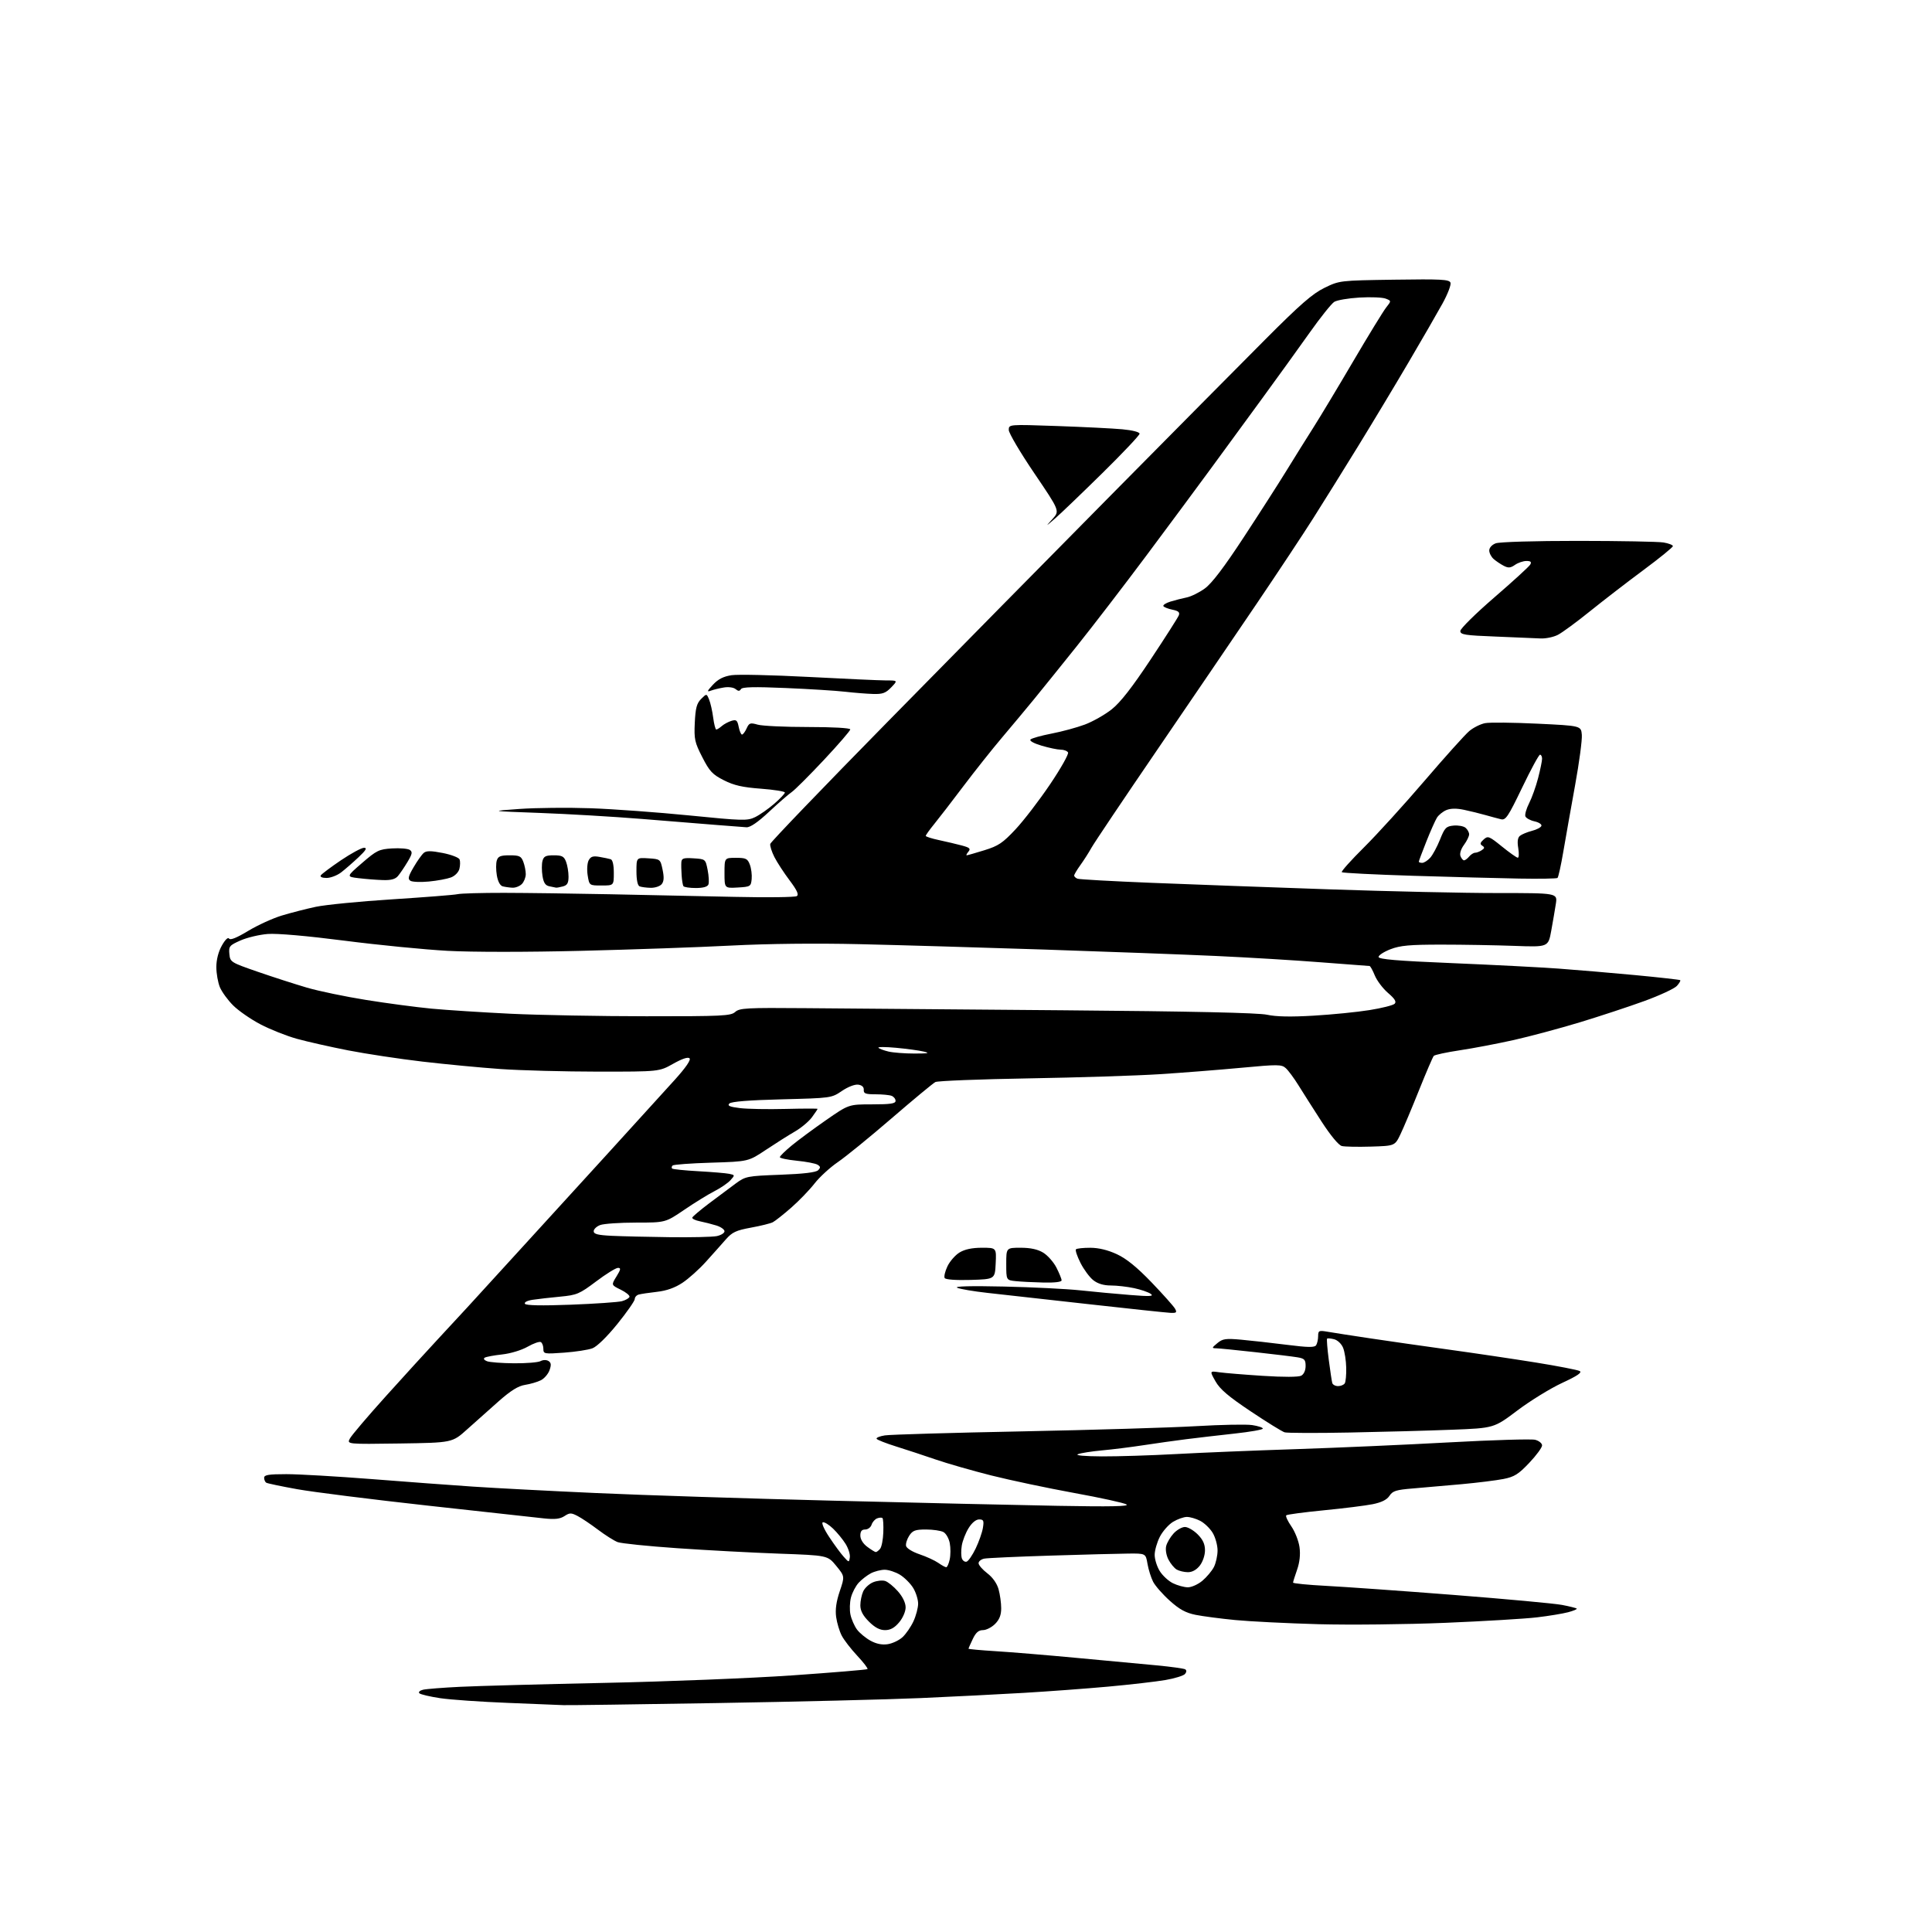 <?xml version="1.0" encoding="UTF-8" standalone="no"?>
<svg 
  version="1.1" 
  xmlns="http://www.w3.org/2000/svg" 
  xmlns:xlink="http://www.w3.org/1999/xlink" 
  xmlns:svg="http://www.w3.org/2000/svg"
  xmlns:rdf="http://www.w3.org/1999/02/22-rdf-syntax-ns#"
  xmlns:cc="http://creativecommons.org/ns#"
  xmlns:dc="http://purl.org/dc/elements/1.1/"
  viewBox="0 0 768 768"
  width="768"
  height="768"
>
<style>svg {background-color: white; }</style>"
<path stroke="none" fill="black" fill-rule="evenodd" d="M224.00,677.82C222.62,677.74 212.72,677.34 202.00,676.93C191.28,676.51 179.13,675.67 175.02,675.06C170.91,674.44 167.16,673.56 166.70,673.10C166.23,672.63 166.90,672.00 168.18,671.69C169.45,671.39 176.12,670.86 183.00,670.53C189.88,670.19 215.75,669.49 240.50,668.97C265.25,668.45 298.75,667.11 314.94,665.99C331.14,664.86 344.59,663.74 344.84,663.49C345.10,663.24 343.26,660.84 340.76,658.17C338.26,655.50 335.48,651.90 334.59,650.17C333.70,648.45 332.70,645.11 332.38,642.77C331.98,639.83 332.43,636.65 333.81,632.56C335.82,626.62 335.82,626.62 332.41,622.45C329.00,618.29 329.00,618.29 309.75,617.60C299.16,617.22 280.96,616.25 269.29,615.44C257.63,614.64 246.93,613.54 245.52,613.01C244.11,612.47 240.61,610.26 237.73,608.09C234.85,605.92 231.20,603.46 229.61,602.64C227.03,601.30 226.46,601.31 224.38,602.67C222.63,603.81 220.58,604.05 216.27,603.59C213.10,603.25 192.28,600.96 170.00,598.50C147.72,596.04 124.36,593.10 118.09,591.97C111.81,590.84 106.30,589.68 105.84,589.40C105.38,589.11 105.00,588.23 105.00,587.44C105.00,586.29 106.81,586.00 113.85,586.00C118.71,586.00 133.90,586.88 147.60,587.95C161.29,589.03 179.47,590.38 188.00,590.95C196.53,591.53 218.57,592.68 237.00,593.51C255.43,594.35 297.73,595.71 331.00,596.54C364.27,597.38 404.55,598.30 420.50,598.59C441.52,598.97 449.03,598.82 447.80,598.04C446.86,597.44 437.48,595.38 426.95,593.47C416.43,591.55 401.63,588.42 394.06,586.52C386.49,584.61 376.52,581.75 371.90,580.16C367.28,578.57 360.23,576.25 356.23,575.00C352.23,573.75 348.74,572.38 348.47,571.96C348.21,571.53 349.68,570.91 351.75,570.59C353.81,570.26 378.45,569.54 406.50,568.99C434.55,568.43 465.60,567.50 475.50,566.92C485.40,566.34 495.41,566.14 497.75,566.49C500.09,566.84 502.00,567.47 502.00,567.89C502.00,568.31 496.94,569.20 490.75,569.87C484.56,570.55 475.90,571.55 471.50,572.11C467.10,572.67 459.45,573.74 454.50,574.50C449.55,575.26 442.12,576.19 438.00,576.56C433.88,576.94 429.60,577.62 428.50,578.06C427.30,578.55 431.08,578.90 438.00,578.94C444.32,578.97 457.60,578.55 467.50,578.01C477.40,577.46 498.77,576.59 515.00,576.06C531.23,575.53 558.67,574.32 576.00,573.37C593.33,572.42 608.74,571.96 610.25,572.34C611.76,572.73 613.00,573.73 613.00,574.58C613.00,575.43 610.71,578.54 607.90,581.51C603.61,586.04 601.99,587.06 597.65,587.92C594.82,588.48 587.33,589.41 581.00,589.99C574.67,590.57 565.98,591.33 561.67,591.68C555.00,592.22 553.62,592.65 552.34,594.60C551.32,596.17 549.21,597.22 545.67,597.94C542.83,598.51 534.07,599.61 526.20,600.37C518.34,601.14 511.63,602.03 511.30,602.36C510.97,602.69 511.89,604.68 513.34,606.77C514.79,608.87 516.25,612.59 516.58,615.04C516.98,617.95 516.64,621.06 515.61,624.00C514.74,626.48 514.02,628.77 514.01,629.11C514.01,629.44 519.96,630.03 527.25,630.41C534.54,630.79 557.38,632.41 578.00,634.02C598.62,635.63 617.94,637.41 620.92,637.98C623.91,638.55 626.54,639.21 626.77,639.44C627.01,639.68 625.47,640.33 623.35,640.89C621.23,641.45 615.67,642.37 611.00,642.92C606.33,643.48 589.90,644.46 574.50,645.10C558.98,645.74 536.47,645.98 524.00,645.64C511.62,645.29 496.77,644.55 491.00,643.99C485.23,643.43 478.15,642.50 475.29,641.93C471.33,641.13 468.85,639.77 465.00,636.31C462.20,633.80 459.23,630.41 458.39,628.79C457.56,627.17 456.55,623.97 456.15,621.67C455.44,617.50 455.44,617.50 448.47,617.57C444.64,617.60 430.70,617.97 417.50,618.38C404.30,618.79 392.49,619.33 391.25,619.58C390.01,619.83 389.00,620.65 389.00,621.40C389.00,622.15 390.56,623.95 392.46,625.40C394.61,627.04 396.31,629.45 396.95,631.77C397.52,633.82 397.99,637.21 397.99,639.30C398.00,642.00 397.29,643.80 395.55,645.55C394.20,646.90 392.03,648.00 390.73,648.00C389.01,648.00 387.91,648.96 386.69,651.53C385.76,653.48 385.00,655.21 385.00,655.39C385.00,655.56 389.84,656.00 395.75,656.37C401.66,656.73 416.18,657.93 428.00,659.04C439.82,660.14 454.15,661.48 459.84,662.01C465.52,662.55 470.60,663.26 471.13,663.58C471.74,663.96 471.71,664.64 471.06,665.43C470.49,666.11 466.98,667.20 463.26,667.84C459.54,668.48 449.30,669.66 440.50,670.46C431.70,671.26 416.62,672.37 407.00,672.94C397.38,673.51 378.93,674.44 366.00,675.01C353.07,675.58 316.40,676.47 284.50,677.00C252.60,677.53 225.38,677.90 224.00,677.82zM352.89,653.59C354.76,653.31 357.41,652.05 358.78,650.79C360.14,649.53 362.09,646.70 363.11,644.50C364.13,642.30 364.96,639.15 364.97,637.50C364.98,635.85 364.10,633.03 363.01,631.24C361.91,629.45 359.55,627.09 357.76,625.99C355.97,624.90 353.24,624.01 351.70,624.00C350.16,624.00 347.69,624.63 346.20,625.40C344.72,626.18 342.53,627.87 341.35,629.15C340.16,630.44 338.78,633.08 338.28,635.00C337.77,636.92 337.68,640.02 338.08,641.88C338.48,643.73 339.65,646.39 340.68,647.78C341.72,649.16 344.12,651.15 346.03,652.20C348.34,653.47 350.63,653.94 352.89,653.59zM351.81,648.00C349.72,648.00 347.76,646.96 345.40,644.60C343.02,642.22 342.00,640.29 342.00,638.15C342.00,636.47 342.51,633.98 343.13,632.61C343.75,631.25 345.52,629.61 347.06,628.98C348.59,628.34 350.76,628.11 351.86,628.46C352.97,628.81 355.25,630.66 356.94,632.58C358.84,634.75 360.00,637.16 360.00,638.96C360.00,640.61 358.89,643.17 357.41,644.92C355.58,647.10 353.95,648.00 351.81,648.00zM472.17,630.98C473.64,630.99 476.25,629.82 477.96,628.38C479.67,626.94 481.73,624.49 482.54,622.93C483.34,621.37 484.00,618.39 484.00,616.30C483.99,614.21 483.11,611.06 482.04,609.30C480.97,607.54 478.74,605.40 477.09,604.55C475.45,603.70 473.06,603.00 471.80,603.00C470.53,603.01 468.06,603.89 466.29,604.96C464.53,606.04 462.16,608.72 461.04,610.92C459.92,613.12 459.00,616.35 459.00,618.09C459.00,619.84 459.90,622.72 461.01,624.51C462.11,626.30 464.47,628.48 466.26,629.36C468.04,630.23 470.70,630.96 472.17,630.98zM472.18,624.97C470.70,624.95 468.71,624.48 467.75,623.92C466.79,623.36 465.32,621.58 464.48,619.96C463.60,618.26 463.22,615.98 463.58,614.55C463.92,613.19 465.26,610.94 466.55,609.54C467.85,608.14 469.86,607.00 471.03,607.00C472.20,607.00 474.47,608.32 476.08,609.92C478.18,612.02 479.00,613.82 479.00,616.29C479.00,618.26 478.11,620.86 476.93,622.37C475.59,624.06 473.90,624.99 472.18,624.97zM376.14,623.00C376.53,623.00 377.15,621.61 377.52,619.92C377.89,618.23 377.91,615.31 377.55,613.43C377.20,611.56 376.06,609.57 375.02,609.01C373.98,608.46 370.86,608.00 368.09,608.00C363.84,608.00 362.79,608.39 361.44,610.45C360.56,611.80 359.98,613.63 360.17,614.52C360.36,615.45 362.65,616.87 365.50,617.84C368.25,618.77 371.61,620.31 372.97,621.26C374.33,622.22 375.76,623.00 376.14,623.00zM337.82,619.08C338.00,617.92 337.24,615.51 336.14,613.73C335.04,611.96 332.79,609.21 331.15,607.64C329.51,606.07 327.67,604.94 327.07,605.14C326.46,605.35 327.57,607.90 329.63,611.00C331.63,614.03 334.22,617.55 335.39,618.84C337.48,621.17 337.50,621.17 337.82,619.08zM384.25,620.78C384.94,620.57 386.55,618.22 387.84,615.56C389.12,612.89 390.42,609.20 390.72,607.36C391.19,604.46 390.98,604.00 389.21,604.00C387.95,604.00 386.34,605.33 385.03,607.46C383.85,609.36 382.63,612.49 382.32,614.42C382.01,616.34 382.03,618.64 382.38,619.54C382.72,620.43 383.56,620.99 384.25,620.78zM348.13,616.97C348.47,616.99 349.25,616.40 349.85,615.68C350.46,614.95 351.03,612.02 351.13,609.17C351.24,606.32 351.09,603.75 350.80,603.47C350.52,603.19 349.56,603.23 348.68,603.57C347.80,603.91 346.80,605.04 346.47,606.09C346.14,607.14 345.00,608.00 343.93,608.00C342.56,608.00 342.00,608.69 342.00,610.42C342.00,611.89 343.07,613.63 344.75,614.88C346.26,616.01 347.78,616.95 348.13,616.97zM158.83,573.81C137.87,574.11 137.87,574.11 139.10,571.81C139.78,570.54 146.21,562.98 153.40,555.00C160.59,547.02 169.82,536.90 173.92,532.50C178.02,528.10 183.43,522.25 185.95,519.50C188.47,516.75 197.31,507.07 205.59,498.00C213.88,488.93 229.85,471.42 241.08,459.11C252.31,446.80 264.55,433.33 268.28,429.19C272.63,424.36 274.72,421.32 274.10,420.70C273.48,420.08 271.15,420.86 267.58,422.87C262.03,426.00 262.03,426.00 237.77,425.99C224.42,425.98 206.97,425.52 199.00,424.96C191.03,424.40 177.03,423.07 167.90,422.00C158.77,420.93 145.49,418.92 138.40,417.54C131.30,416.15 122.13,414.08 118.02,412.94C113.90,411.80 107.38,409.21 103.52,407.18C99.66,405.16 94.78,401.77 92.67,399.66C90.55,397.55 88.19,394.30 87.41,392.44C86.64,390.59 86.00,386.97 86.00,384.42C86.00,381.49 86.81,378.33 88.19,375.88C89.49,373.56 90.65,372.44 91.06,373.10C91.52,373.84 94.08,372.81 98.63,370.06C102.41,367.78 108.42,365.03 112.00,363.95C115.58,362.86 121.65,361.30 125.50,360.48C129.35,359.66 143.07,358.31 156.00,357.49C168.93,356.66 180.57,355.75 181.87,355.45C183.18,355.14 191.51,354.91 200.37,354.92C209.24,354.94 228.20,355.19 242.50,355.48C256.80,355.77 279.07,356.24 292.00,356.52C304.93,356.81 316.06,356.67 316.73,356.22C317.63,355.62 316.86,353.93 313.89,349.97C311.64,346.99 308.92,342.81 307.84,340.70C306.77,338.58 306.02,336.23 306.19,335.47C306.36,334.71 327.41,312.81 352.97,286.80C378.53,260.78 418.79,219.93 442.45,196.00C466.10,172.07 493.34,144.59 502.98,134.92C516.87,120.98 521.74,116.74 526.50,114.42C532.49,111.51 532.55,111.50 554.25,111.18C572.92,110.91 576.09,111.07 576.59,112.37C576.91,113.20 575.47,116.94 573.40,120.69C571.33,124.43 565.28,134.93 559.94,144.00C554.61,153.07 545.54,168.15 539.79,177.50C534.03,186.85 526.05,199.68 522.04,206.00C518.04,212.32 507.91,227.62 499.53,240.00C491.15,252.38 473.39,278.48 460.06,298.00C446.73,317.52 434.94,335.07 433.87,337.00C432.80,338.93 430.81,342.03 429.46,343.90C428.11,345.77 427.00,347.63 427.00,348.04C427.00,348.45 427.60,349.02 428.33,349.30C429.06,349.58 442.23,350.31 457.58,350.93C472.94,351.55 504.85,352.72 528.50,353.53C552.15,354.34 582.22,355.01 595.31,355.00C619.12,355.00 619.12,355.00 618.48,359.25C618.12,361.59 617.29,366.43 616.64,370.00C615.45,376.50 615.45,376.50 601.98,376.00C594.56,375.73 581.52,375.50 573.00,375.50C560.37,375.50 556.62,375.84 552.75,377.33C550.14,378.34 548.00,379.72 548.00,380.40C548.00,381.33 555.32,381.95 577.25,382.86C593.34,383.53 612.35,384.51 619.50,385.03C626.65,385.55 640.38,386.72 650.00,387.62C659.62,388.53 667.68,389.44 667.91,389.63C668.14,389.83 667.54,390.86 666.58,391.92C665.62,392.98 659.81,395.68 653.67,397.92C647.52,400.16 635.96,403.97 627.96,406.40C619.96,408.82 608.18,411.98 601.77,413.42C595.36,414.85 585.74,416.69 580.39,417.49C575.03,418.30 570.33,419.30 569.95,419.73C569.56,420.15 566.93,426.27 564.10,433.33C561.28,440.39 557.96,448.26 556.73,450.83C554.50,455.50 554.50,455.50 545.00,455.79C539.77,455.95 534.55,455.85 533.39,455.56C532.12,455.24 528.92,451.37 525.29,445.77C522.00,440.67 517.88,434.20 516.14,431.39C514.40,428.59 512.15,425.54 511.14,424.63C509.45,423.10 508.09,423.09 493.41,424.46C484.66,425.28 470.07,426.43 461.00,427.01C451.93,427.59 428.52,428.34 409.00,428.67C389.48,429.00 372.74,429.66 371.82,430.13C370.90,430.61 363.04,437.12 354.37,444.60C345.70,452.08 336.09,459.90 333.02,461.98C329.96,464.07 325.80,467.88 323.79,470.46C321.78,473.04 317.61,477.36 314.52,480.07C311.43,482.77 308.14,485.37 307.20,485.86C306.27,486.34 302.35,487.31 298.50,488.01C292.57,489.10 291.04,489.82 288.50,492.72C286.85,494.61 283.30,498.60 280.60,501.58C277.91,504.57 273.71,508.33 271.27,509.94C268.30,511.91 264.98,513.09 261.17,513.52C258.05,513.87 254.79,514.36 253.92,514.60C253.05,514.83 252.33,515.64 252.33,516.38C252.33,517.12 249.22,521.58 245.42,526.29C241.26,531.43 237.30,535.29 235.50,535.97C233.85,536.59 228.79,537.37 224.25,537.70C216.36,538.27 216.00,538.21 216.00,536.21C216.00,535.06 215.56,533.84 215.01,533.51C214.47,533.17 212.11,533.99 209.76,535.33C207.32,536.72 202.98,538.04 199.61,538.41C196.38,538.76 193.26,539.34 192.68,539.70C192.07,540.08 192.43,540.66 193.57,541.10C194.63,541.52 199.47,541.89 204.32,541.93C209.16,541.97 213.91,541.58 214.87,541.07C215.87,540.53 217.20,540.51 218.02,541.01C219.09,541.68 219.20,542.54 218.45,544.66C217.91,546.19 216.35,548.00 214.99,548.68C213.62,549.36 210.80,550.19 208.72,550.51C205.99,550.94 203.05,552.77 198.22,557.03C194.52,560.30 188.87,565.34 185.65,568.23C179.79,573.50 179.79,573.50 158.83,573.81zM536.50,569.45C523.30,569.71 511.67,569.67 510.66,569.37C509.65,569.07 503.57,565.31 497.16,561.02C488.30,555.10 484.94,552.24 483.17,549.09C480.84,544.95 480.84,544.95 484.67,545.50C486.78,545.80 494.57,546.44 502.00,546.92C510.24,547.45 516.18,547.43 517.25,546.86C518.30,546.30 519.00,544.77 519.00,543.01C519.00,540.49 518.55,540.02 515.75,539.55C513.96,539.25 506.43,538.33 499.00,537.51C491.57,536.68 484.60,535.99 483.50,535.97C481.63,535.94 481.66,535.80 483.92,533.92C486.03,532.16 487.22,531.99 493.42,532.55C497.31,532.90 505.43,533.81 511.45,534.57C520.08,535.66 522.57,535.69 523.19,534.73C523.62,534.05 523.98,532.43 523.98,531.12C524.00,528.92 524.29,528.79 527.75,529.39C529.81,529.75 537.35,530.92 544.50,531.99C551.65,533.07 565.83,535.09 576.00,536.50C586.17,537.90 601.70,540.21 610.50,541.62C619.30,543.04 627.16,544.57 627.96,545.01C629.01,545.59 626.99,546.95 620.96,549.74C616.31,551.90 608.31,556.82 603.19,560.68C593.88,567.70 593.88,567.70 577.19,568.34C568.01,568.70 549.70,569.20 536.50,569.45zM531.91,551.00C532.99,551.00 534.19,550.50 534.57,549.89C534.95,549.28 535.21,546.46 535.14,543.64C535.08,540.81 534.52,537.26 533.89,535.74C533.25,534.18 531.69,532.71 530.33,532.37C529.00,532.03 527.74,531.93 527.54,532.13C527.33,532.33 527.63,536.10 528.20,540.50C528.77,544.90 529.40,549.06 529.59,549.75C529.78,550.44 530.82,551.00 531.91,551.00zM465.29,521.88C463.75,521.81 449.00,520.25 432.50,518.40C416.00,516.56 398.00,514.55 392.50,513.94C387.00,513.33 381.60,512.41 380.50,511.90C379.23,511.30 385.93,511.13 399.00,511.42C410.27,511.67 424.00,512.35 429.50,512.94C435.00,513.53 443.92,514.36 449.31,514.78C457.15,515.41 458.79,515.32 457.45,514.34C456.53,513.67 453.56,512.64 450.84,512.06C448.12,511.48 443.96,511.00 441.59,511.00C438.72,511.00 436.38,510.30 434.60,508.90C433.13,507.75 430.84,504.65 429.51,502.02C428.18,499.39 427.37,496.96 427.71,496.62C428.05,496.28 430.62,496.00 433.42,496.01C436.75,496.02 440.39,496.90 443.98,498.57C447.81,500.35 451.97,503.74 457.81,509.81C462.39,514.59 466.58,519.29 467.11,520.25C467.93,521.74 467.65,521.98 465.29,521.88zM226.90,518.64C236.58,518.27 245.73,517.64 247.23,517.24C248.73,516.83 250.08,516.05 250.23,515.50C250.38,514.95 248.80,513.67 246.73,512.66C242.95,510.81 242.95,510.81 245.06,507.41C246.78,504.62 246.89,504.00 245.65,504.00C244.81,504.00 240.91,506.42 236.98,509.38C230.33,514.38 229.33,514.81 222.67,515.44C218.72,515.81 213.82,516.37 211.77,516.68C209.58,517.01 208.30,517.67 208.67,518.28C209.09,518.95 215.25,519.08 226.90,518.64zM414.75,509.83C410.76,509.74 405.81,509.49 403.75,509.27C400.00,508.88 400.00,508.88 400.00,502.44C400.00,496.00 400.00,496.00 405.75,496.00C409.69,496.01 412.51,496.62 414.71,497.96C416.47,499.04 418.84,501.72 419.96,503.92C421.08,506.12 422.00,508.39 422.00,508.96C422.00,509.60 419.21,509.94 414.75,509.83zM385.83,508.79C380.00,508.96 375.91,508.66 375.53,508.05C375.18,507.48 375.67,505.39 376.62,503.39C377.56,501.40 379.73,498.92 381.42,497.89C383.50,496.62 386.39,496.01 390.30,496.00C396.10,496.00 396.10,496.00 395.80,502.25C395.50,508.50 395.50,508.50 385.83,508.79zM266.12,491.80C274.72,491.91 283.16,491.72 284.88,491.38C286.59,491.03 288.00,490.17 288.00,489.45C288.00,488.74 286.54,487.70 284.75,487.15C282.96,486.60 280.01,485.84 278.20,485.48C276.38,485.12 275.03,484.45 275.20,484.00C275.36,483.55 278.38,481.00 281.90,478.34C285.43,475.68 290.15,472.15 292.40,470.50C296.37,467.59 296.92,467.48 310.22,466.98C319.39,466.64 324.35,466.05 325.21,465.19C326.24,464.16 326.20,463.74 324.99,462.99C324.17,462.49 320.46,461.77 316.75,461.41C313.04,461.04 310.00,460.40 310.00,459.99C310.00,459.58 312.11,457.50 314.70,455.37C317.28,453.24 323.44,448.69 328.39,445.25C337.39,439.00 337.39,439.00 346.69,439.00C353.98,439.00 356.00,438.70 356.00,437.61C356.00,436.84 355.29,435.94 354.42,435.61C353.55,435.27 350.67,435.00 348.03,435.00C344.07,435.00 343.25,434.69 343.36,433.25C343.45,432.13 342.67,431.38 341.17,431.17C339.82,430.98 337.09,432.03 334.67,433.67C330.52,436.49 330.41,436.50 310.80,437.00C297.77,437.33 290.70,437.89 289.94,438.66C289.05,439.55 290.06,439.99 294.14,440.49C297.09,440.85 305.24,441.00 312.25,440.82C319.27,440.65 325.00,440.63 325.00,440.79C325.00,440.95 323.99,442.46 322.75,444.14C321.51,445.82 318.48,448.36 316.00,449.79C313.52,451.22 308.35,454.49 304.49,457.06C297.49,461.73 297.49,461.73 282.77,462.18C274.67,462.42 267.74,462.93 267.36,463.31C266.98,463.69 266.90,464.23 267.18,464.52C267.47,464.80 272.16,465.28 277.60,465.58C283.05,465.88 288.56,466.35 289.86,466.61C292.18,467.09 292.19,467.13 290.36,469.16C289.34,470.29 286.48,472.25 284.00,473.51C281.52,474.78 276.13,478.10 272.01,480.91C264.52,486.00 264.52,486.00 252.83,486.00C246.39,486.00 239.98,486.44 238.57,486.98C237.15,487.51 236.00,488.62 236.00,489.43C236.00,490.57 237.67,490.99 243.25,491.26C247.24,491.45 257.53,491.69 266.12,491.80zM363.50,418.80C369.06,418.80 369.81,418.63 367.17,418.01C365.34,417.57 360.39,416.90 356.17,416.51C351.95,416.12 348.81,416.12 349.20,416.52C349.58,416.91 351.38,417.58 353.20,418.01C355.01,418.44 359.65,418.80 363.50,418.80zM522.21,403.74C529.52,403.31 539.50,402.32 544.39,401.53C549.29,400.75 553.78,399.62 554.39,399.01C555.19,398.21 554.47,397.04 551.76,394.71C549.70,392.94 547.34,389.81 546.50,387.75C545.66,385.69 544.72,384.00 544.42,384.00C544.12,384.00 535.46,383.34 525.18,382.54C514.91,381.73 496.15,380.60 483.50,380.02C470.85,379.44 440.02,378.29 415.00,377.46C389.98,376.64 356.98,375.67 341.67,375.32C324.38,374.92 305.07,375.13 290.67,375.88C277.93,376.54 251.07,377.48 231.00,377.97C209.44,378.50 187.70,378.50 177.90,377.97C168.76,377.47 150.31,375.66 136.90,373.93C122.01,372.02 110.14,370.98 106.44,371.27C103.11,371.53 98.24,372.69 95.62,373.84C91.20,375.80 90.89,376.17 91.18,379.22C91.49,382.44 91.71,382.57 102.50,386.31C108.55,388.40 117.33,391.23 122.00,392.60C126.67,393.97 137.25,396.17 145.50,397.49C153.75,398.82 165.45,400.37 171.50,400.95C177.55,401.52 191.72,402.43 203.00,402.98C214.28,403.52 238.54,403.97 256.92,403.98C287.21,404.00 290.52,403.84 292.25,402.27C293.98,400.71 296.74,400.56 320.33,400.76C334.72,400.88 380.70,401.26 422.50,401.60C473.88,402.02 500.19,402.60 503.71,403.38C507.27,404.16 513.11,404.28 522.21,403.74zM203.68,352.88C202.48,352.82 200.75,352.57 199.83,352.33C198.79,352.05 197.91,350.40 197.50,347.98C197.13,345.84 197.13,343.17 197.49,342.04C198.01,340.39 198.98,340.00 202.59,340.00C206.46,340.00 207.18,340.34 208.02,342.57C208.56,343.98 209.00,346.19 209.00,347.49C209.00,348.79 208.29,350.56 207.43,351.43C206.56,352.29 204.88,352.95 203.68,352.88zM221.00,352.85C220.72,352.78 219.54,352.54 218.37,352.31C216.80,352.00 216.08,350.92 215.65,348.20C215.32,346.16 215.32,343.49 215.64,342.25C216.13,340.40 216.93,340.00 220.14,340.00C223.42,340.00 224.21,340.42 225.02,342.57C225.56,343.98 226.00,346.62 226.00,348.45C226.00,351.04 225.51,351.90 223.75,352.37C222.51,352.70 221.28,352.92 221.00,352.85zM258.63,352.92C256.91,352.88 254.94,352.62 254.25,352.34C253.46,352.02 253.00,349.80 253.00,346.36C253.00,340.89 253.00,340.89 257.75,341.20C262.46,341.50 262.51,341.54 263.39,345.73C264.03,348.79 263.93,350.38 263.02,351.48C262.32,352.32 260.35,352.96 258.63,352.92zM276.59,353.00C274.13,353.00 271.91,352.66 271.66,352.25C271.41,351.84 271.09,349.93 270.96,348.00C270.82,346.07 270.77,343.69 270.85,342.70C270.98,341.18 271.77,340.94 275.72,341.20C280.43,341.50 280.45,341.52 281.30,345.83C281.77,348.22 281.91,350.80 281.61,351.58C281.25,352.51 279.53,353.00 276.59,353.00zM293.25,352.80C288.00,353.10 288.00,353.10 288.00,347.05C288.00,341.00 288.00,341.00 292.52,341.00C296.52,341.00 297.17,341.32 298.07,343.69C298.64,345.18 298.96,347.76 298.80,349.44C298.51,352.38 298.30,352.51 293.25,352.80zM239.13,352.00C234.26,352.00 234.26,352.00 233.61,347.97C233.25,345.74 233.43,343.07 234.00,342.00C234.81,340.48 235.74,340.18 238.27,340.62C240.05,340.92 242.06,341.35 242.75,341.56C243.53,341.79 244.00,343.81 244.00,346.97C244.00,352.00 244.00,352.00 239.13,352.00zM170.50,350.42C167.20,350.74 163.89,350.60 163.14,350.12C162.04,349.41 162.28,348.37 164.43,344.71C165.89,342.21 167.71,339.65 168.48,339.02C169.52,338.15 171.37,338.17 176.02,339.08C179.40,339.75 182.41,340.90 182.70,341.65C182.98,342.39 182.95,344.07 182.62,345.38C182.28,346.73 180.84,348.20 179.26,348.80C177.74,349.37 173.80,350.11 170.50,350.42zM152.10,349.84C149.57,349.76 145.28,349.42 142.56,349.09C137.63,348.50 137.63,348.50 143.92,343.06C149.71,338.05 150.68,337.58 155.86,337.26C158.96,337.07 162.13,337.34 162.89,337.85C164.05,338.64 163.89,339.46 161.98,342.65C160.71,344.77 159.00,347.29 158.18,348.25C157.12,349.50 155.38,349.96 152.10,349.84zM619.13,349.00C618.78,349.27 611.98,349.39 604.00,349.25C596.02,349.11 577.00,348.61 561.72,348.14C546.44,347.66 533.69,347.02 533.38,346.71C533.07,346.41 537.05,341.96 542.22,336.83C547.39,331.70 558.24,319.77 566.32,310.33C574.40,300.89 582.38,292.02 584.04,290.62C585.70,289.22 588.55,287.80 590.38,287.46C592.21,287.11 601.53,287.21 611.10,287.67C628.50,288.50 628.50,288.50 628.80,292.11C628.97,294.10 627.77,303.10 626.13,312.11C624.50,321.12 622.39,333.00 621.45,338.50C620.52,344.00 619.47,348.73 619.13,349.00zM129.81,349.00C128.08,349.00 127.14,348.58 127.51,347.98C127.86,347.43 131.46,344.73 135.52,341.98C139.59,339.24 143.72,337.00 144.70,337.01C146.05,337.02 145.49,337.97 142.50,340.79C140.30,342.86 137.20,345.56 135.62,346.78C134.03,348.00 131.41,349.00 129.81,349.00zM565.35,343.00C566.08,343.00 567.51,342.09 568.52,340.98C569.53,339.87 571.28,336.60 572.43,333.73C574.29,329.05 574.85,328.47 577.82,328.18C579.64,328.01 581.78,328.40 582.57,329.05C583.35,329.71 584.00,330.88 584.00,331.66C584.00,332.44 583.08,334.32 581.96,335.85C580.75,337.48 580.18,339.30 580.56,340.30C580.92,341.24 581.56,342.00 581.98,342.00C582.41,342.00 583.32,341.32 584.00,340.50C584.68,339.68 585.75,338.99 586.37,338.98C586.99,338.98 588.17,338.53 589.00,337.98C590.18,337.21 590.23,336.83 589.23,336.18C588.24,335.54 588.36,334.98 589.76,333.72C591.46,332.18 591.91,332.35 597.04,336.50C600.04,338.93 602.88,340.94 603.34,340.96C603.80,340.98 603.88,339.28 603.53,337.17C603.09,334.56 603.30,333.00 604.19,332.26C604.91,331.67 607.04,330.78 608.93,330.29C610.82,329.81 612.53,328.91 612.73,328.30C612.94,327.68 611.70,326.87 609.99,326.50C608.27,326.12 606.64,325.22 606.36,324.50C606.09,323.78 606.76,321.44 607.85,319.29C608.95,317.14 610.56,312.64 611.42,309.30C612.29,305.95 613.00,302.49 613.00,301.61C613.00,300.72 612.63,300.00 612.18,300.00C611.73,300.00 608.53,305.89 605.07,313.10C599.49,324.70 598.53,326.13 596.64,325.66C595.46,325.38 592.70,324.63 590.50,324.01C588.30,323.38 584.48,322.44 582.00,321.92C579.00,321.28 576.66,321.32 574.97,322.01C573.58,322.59 571.89,323.95 571.21,325.04C570.53,326.13 568.63,330.40 566.99,334.53C565.34,338.67 564.00,342.27 564.00,342.53C564.00,342.79 564.61,343.00 565.35,343.00zM384.27,340.00C384.56,340.00 387.71,339.10 391.29,337.99C396.88,336.27 398.61,335.10 403.71,329.65C406.97,326.16 413.15,318.11 417.44,311.75C421.73,305.39 424.93,299.70 424.56,299.10C424.19,298.49 422.87,298.00 421.62,298.00C420.38,298.00 416.98,297.29 414.06,296.42C410.92,295.49 409.12,294.48 409.65,293.95C410.14,293.46 413.91,292.41 418.02,291.61C422.14,290.82 428.09,289.20 431.25,288.02C434.42,286.83 439.21,284.11 441.91,281.98C445.35,279.26 449.99,273.32 457.40,262.15C463.22,253.38 468.26,245.48 468.60,244.60C469.06,243.40 468.43,242.84 466.09,242.37C464.37,242.02 462.74,241.39 462.47,240.95C462.20,240.52 463.45,239.71 465.24,239.15C467.03,238.60 469.94,237.86 471.69,237.50C473.45,237.15 476.71,235.55 478.93,233.93C481.71,231.92 486.52,225.60 494.29,213.75C500.52,204.26 508.24,192.22 511.45,187.00C514.66,181.78 519.43,174.12 522.06,170.00C524.68,165.88 531.79,154.06 537.85,143.74C543.91,133.42 549.83,123.76 550.99,122.28C553.11,119.59 553.11,119.59 550.81,118.70C549.54,118.21 544.87,118.02 540.43,118.28C535.99,118.54 531.47,119.31 530.38,120.00C529.29,120.68 524.84,126.24 520.51,132.37C516.17,138.49 507.68,150.25 501.65,158.50C495.62,166.75 486.40,179.35 481.16,186.50C475.92,193.65 464.41,209.18 455.59,221.00C446.76,232.82 434.35,248.98 428.02,256.89C421.68,264.81 414.02,274.31 411.00,278.00C407.98,281.69 402.30,288.49 398.39,293.11C394.48,297.72 387.55,306.45 382.98,312.50C378.42,318.55 373.18,325.35 371.34,327.60C369.50,329.86 368.00,331.96 368.00,332.27C368.00,332.58 370.36,333.34 373.25,333.95C376.14,334.57 380.22,335.53 382.32,336.09C385.50,336.94 385.94,337.36 384.95,338.56C384.29,339.35 383.99,340.00 384.27,340.00zM296.73,328.85C295.50,328.77 290.23,328.37 285.00,327.95C279.77,327.54 266.27,326.45 255.00,325.53C243.72,324.62 225.49,323.55 214.50,323.15C194.50,322.42 194.50,322.42 206.50,321.57C213.10,321.10 225.85,320.98 234.83,321.29C243.82,321.61 261.45,322.90 274.01,324.15C295.28,326.28 297.09,326.32 300.18,324.82C302.01,323.93 305.41,321.55 307.75,319.53C310.09,317.50 312.00,315.48 312.00,315.04C312.00,314.60 307.72,313.92 302.49,313.52C295.14,312.97 291.78,312.21 287.74,310.16C283.21,307.86 282.05,306.62 279.18,301.00C276.15,295.09 275.88,293.85 276.19,287.26C276.47,281.44 276.97,279.59 278.71,277.84C280.89,275.67 280.89,275.67 281.88,278.08C282.43,279.41 283.16,282.64 283.50,285.25C283.84,287.86 284.40,290.00 284.73,290.00C285.07,290.00 286.05,289.38 286.92,288.62C287.79,287.86 289.52,286.93 290.76,286.55C292.70,285.96 293.11,286.30 293.64,288.93C293.97,290.62 294.57,292.00 294.96,292.00C295.36,292.00 296.18,290.90 296.79,289.56C297.79,287.36 298.23,287.21 301.20,288.06C303.01,288.58 312.03,289.00 321.24,289.00C331.11,289.00 338.00,289.39 338.00,289.95C338.00,290.47 333.27,295.94 327.48,302.12C321.69,308.29 315.95,314.02 314.73,314.85C313.50,315.68 309.45,319.20 305.73,322.68C301.25,326.87 298.21,328.95 296.73,328.85zM347.06,275.86C344.55,275.79 339.57,275.39 336.00,274.98C332.43,274.56 321.80,273.90 312.38,273.50C299.75,272.96 295.07,273.07 294.54,273.93C294.00,274.82 293.48,274.81 292.40,273.92C291.60,273.25 289.57,272.98 287.74,273.29C285.96,273.58 283.60,274.16 282.50,274.57C280.90,275.16 281.08,274.68 283.40,272.19C285.48,269.96 287.58,268.89 290.82,268.40C293.30,268.03 307.07,268.34 321.42,269.09C335.76,269.85 349.62,270.47 352.20,270.48C356.91,270.49 356.91,270.49 354.27,273.24C352.08,275.52 350.84,275.98 347.06,275.86zM612.30,253.79C610.21,253.68 602.20,253.34 594.50,253.04C582.30,252.57 580.50,252.29 580.50,250.83C580.50,249.91 586.58,243.91 594.00,237.50C601.42,231.09 607.86,225.21 608.30,224.42C608.89,223.37 608.49,223.00 606.77,223.00C605.49,223.00 603.45,223.70 602.24,224.54C600.47,225.78 599.59,225.86 597.77,224.92C596.52,224.27 594.71,223.06 593.75,222.22C592.79,221.38 592.00,219.85 592.00,218.82C592.00,217.73 593.07,216.54 594.57,215.98C596.03,215.42 610.09,215.00 627.32,215.01C643.92,215.02 659.19,215.30 661.25,215.64C663.31,215.98 665.00,216.64 665.00,217.09C665.00,217.55 659.71,221.85 653.25,226.64C646.79,231.43 637.23,238.81 632.00,243.02C626.77,247.24 621.06,251.44 619.30,252.35C617.54,253.26 614.39,253.91 612.30,253.79zM419.50,206.02C415.50,209.50 415.50,209.50 418.40,206.29C421.29,203.08 421.29,203.08 411.15,188.12C405.57,179.89 401.00,172.15 401.00,170.92C401.00,168.68 401.00,168.68 420.17,169.35C430.71,169.72 442.41,170.30 446.17,170.65C450.16,171.02 453.00,171.75 453.00,172.41C453.00,173.02 446.36,180.05 438.25,188.03C430.14,196.01 421.70,204.11 419.50,206.02z" />

</svg>